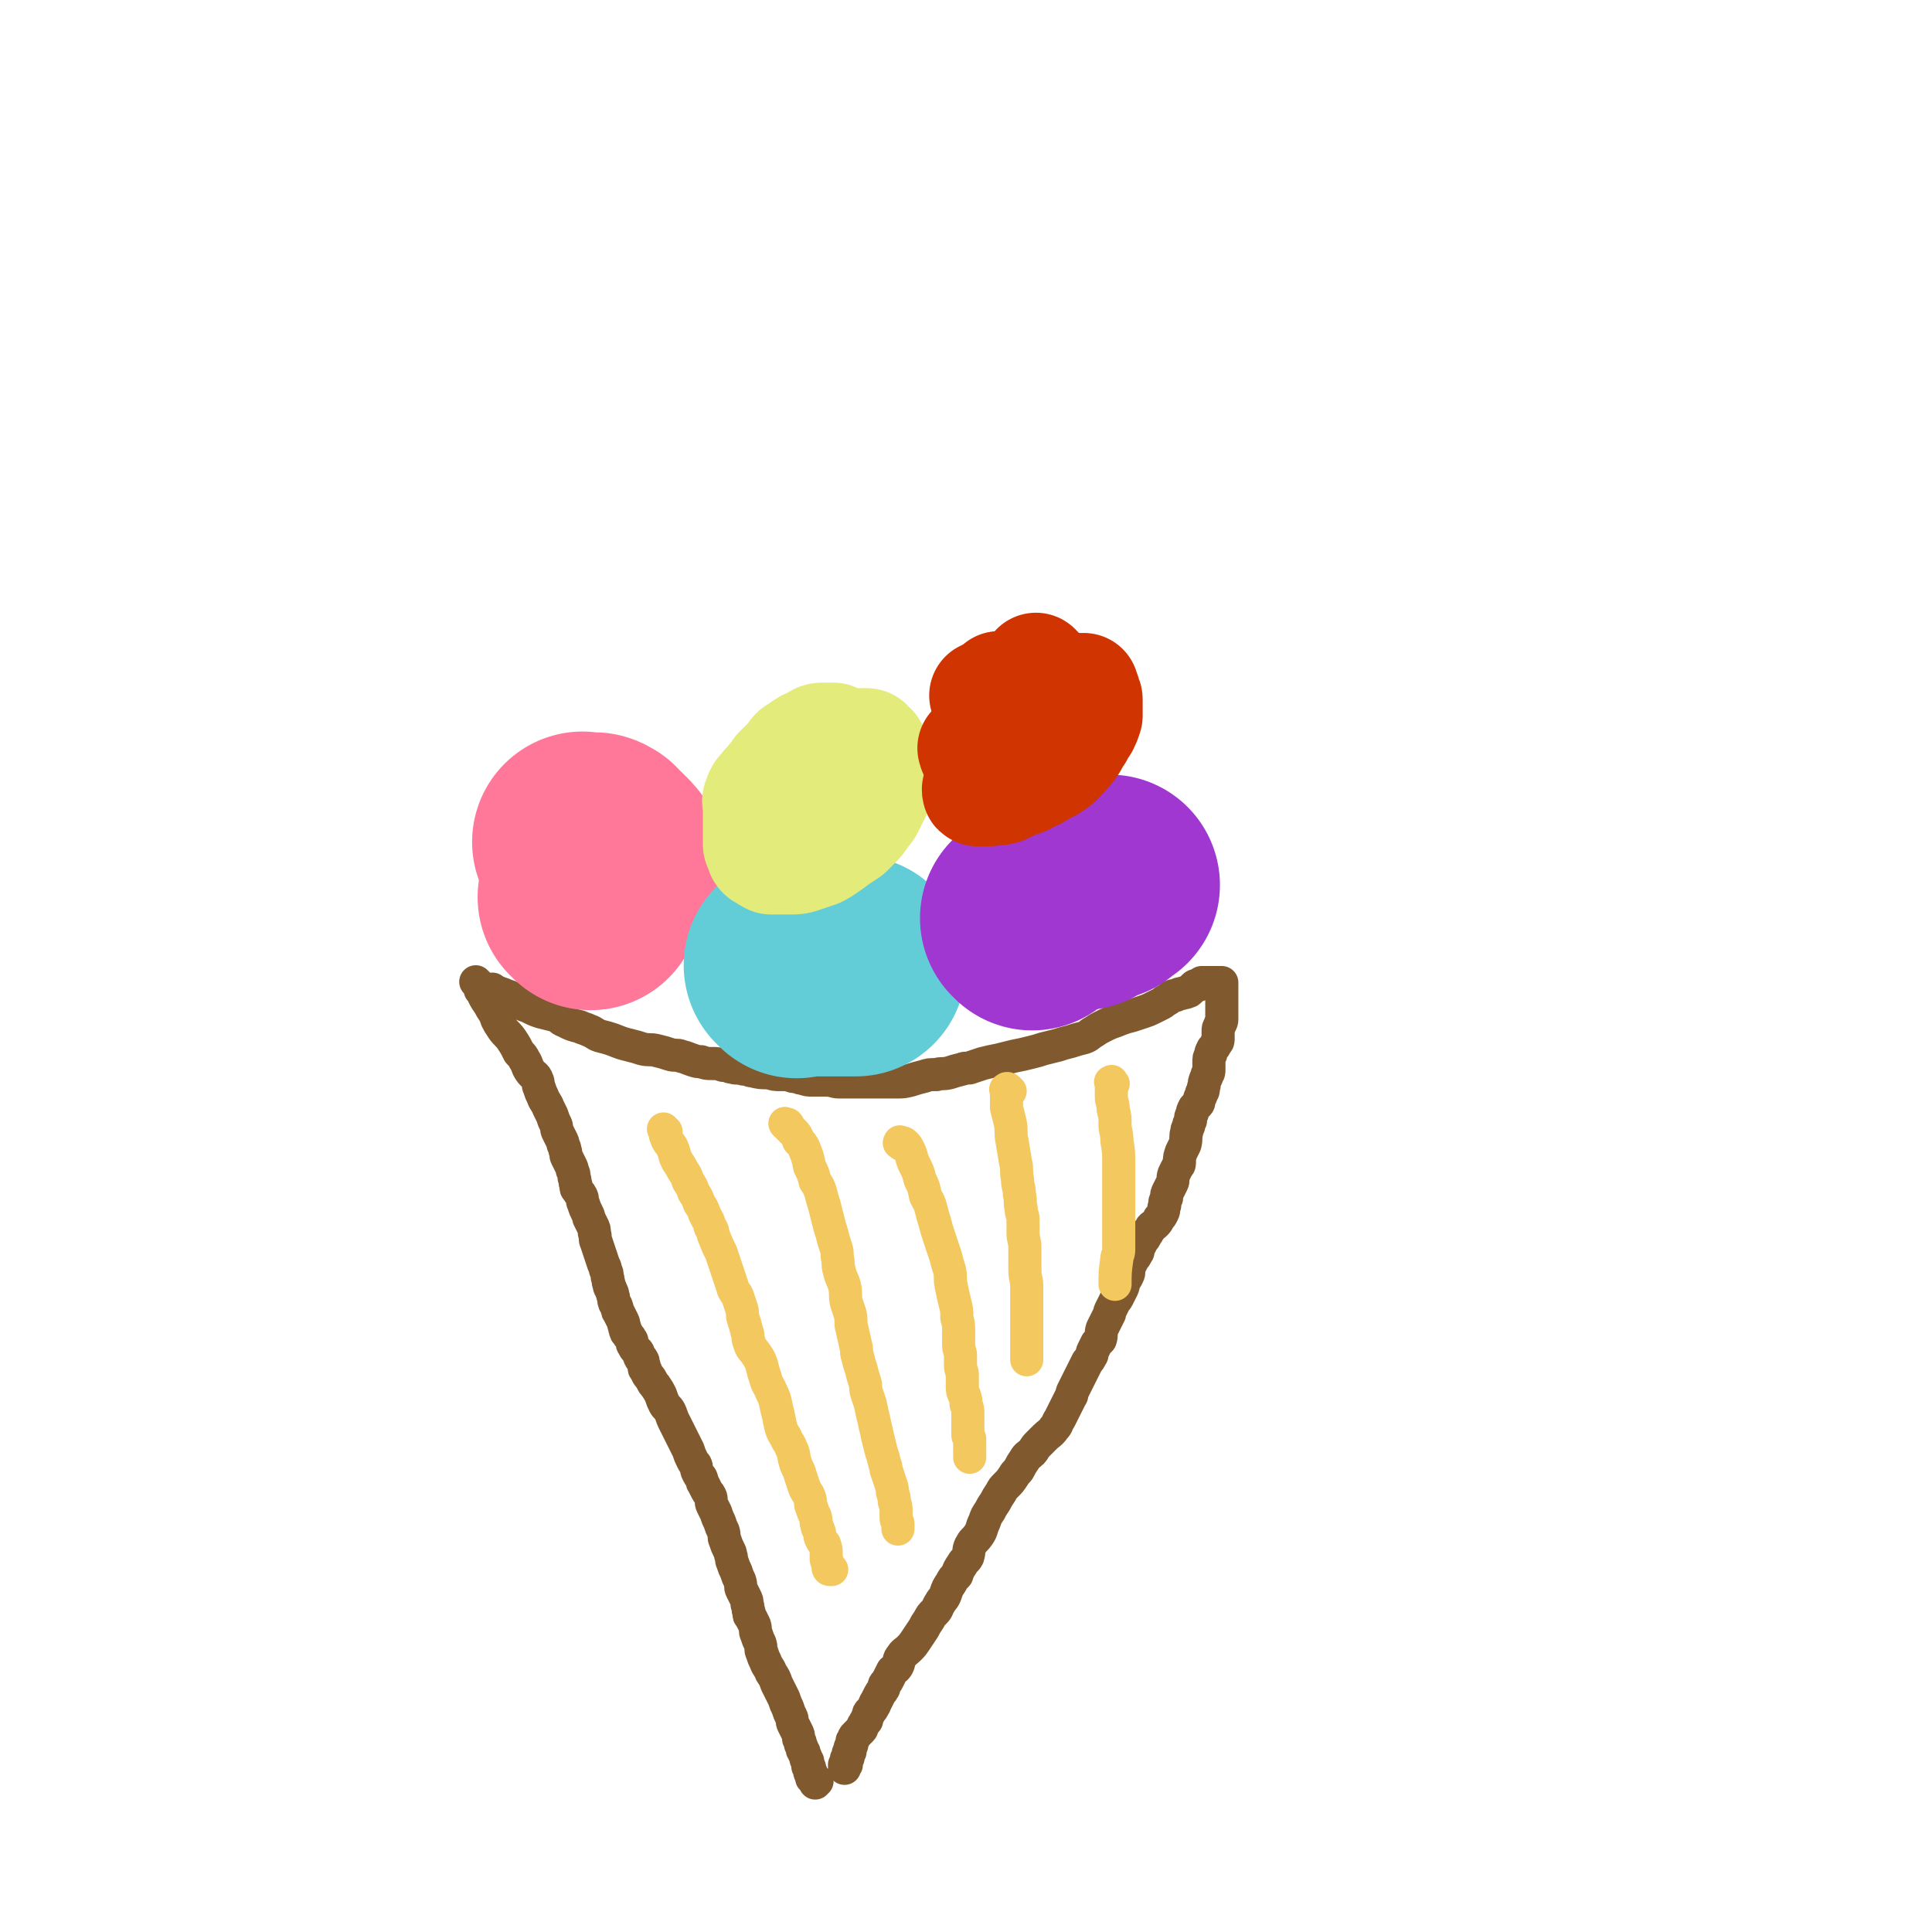 <svg viewBox='0 0 1050 1050' version='1.1' xmlns='http://www.w3.org/2000/svg' xmlns:xlink='http://www.w3.org/1999/xlink'><g fill='none' stroke='#81592F' stroke-width='18' stroke-linecap='round' stroke-linejoin='round'><path d='M260,535c-1,-1 -1,-1 -1,-1 -1,-1 0,0 0,0 1,1 1,1 2,2 0,1 0,1 0,2 0,0 0,0 1,1 2,5 3,5 5,9 2,3 2,3 3,6 1,2 1,2 3,5 2,3 3,3 5,6 2,3 2,3 4,7 2,2 2,2 3,4 2,3 1,3 3,6 2,3 3,2 4,5 1,2 0,2 1,4 1,3 1,3 2,5 1,3 2,3 3,6 1,2 1,2 2,4 1,3 1,3 2,5 1,2 0,2 1,4 1,2 1,2 2,4 1,2 1,2 1,3 1,2 1,2 1,3 1,2 0,2 1,4 1,2 1,2 2,4 1,2 1,2 1,3 1,2 1,2 1,4 1,2 0,2 1,4 0,2 0,2 1,3 1,2 1,1 2,3 1,2 0,2 1,4 1,3 1,3 2,5 1,2 1,2 1,3 1,2 1,2 2,4 1,2 1,2 1,4 1,3 0,3 1,5 1,3 1,3 2,6 1,3 1,3 2,6 1,2 1,2 1,3 1,2 1,2 1,4 1,2 0,2 1,4 0,2 1,2 1,3 1,2 1,2 1,3 1,2 0,2 1,4 0,1 1,1 1,2 1,2 0,2 1,3 1,2 1,2 2,4 1,2 1,2 1,3 1,2 0,2 1,3 0,1 0,1 1,2 1,2 1,1 2,3 1,1 0,2 1,3 1,2 1,2 2,3 1,1 1,1 1,2 1,1 0,1 1,2 0,1 1,0 1,1 1,1 0,1 1,3 0,2 0,2 1,3 1,3 2,3 3,5 1,2 1,2 2,3 2,3 2,3 3,5 1,3 1,3 2,5 1,2 2,2 3,4 1,2 1,3 2,5 1,2 1,2 2,4 1,2 1,2 2,4 1,2 1,2 2,4 1,2 1,2 2,4 1,3 1,3 2,5 1,2 1,2 2,3 1,2 0,2 1,4 1,2 1,2 2,3 1,2 0,2 1,3 1,2 1,2 2,4 1,2 1,1 2,3 1,2 0,3 1,5 1,2 1,2 2,4 1,3 1,3 2,5 1,3 1,3 2,5 1,3 0,3 1,5 1,3 1,3 2,5 1,2 1,2 1,3 1,2 0,2 1,4 1,3 1,3 2,5 1,3 1,3 2,5 1,3 0,3 1,5 1,2 1,2 2,4 1,2 1,2 1,4 1,2 0,2 1,4 0,2 0,2 1,3 1,2 1,2 2,4 1,3 0,3 1,5 1,3 1,3 2,5 1,3 0,3 1,5 1,3 1,3 2,5 1,3 2,3 3,6 2,3 2,3 3,6 1,2 1,2 2,4 1,2 1,2 2,4 1,3 1,3 2,5 1,3 1,3 2,5 1,2 0,2 1,4 1,2 1,2 2,4 1,2 1,2 1,4 1,2 1,2 1,3 1,2 1,2 1,3 1,1 1,1 1,2 1,2 1,2 1,3 1,1 1,1 1,2 0,1 0,1 0,2 0,0 1,0 1,1 0,1 0,1 0,2 0,1 1,0 1,1 0,1 0,1 0,2 0,1 1,0 1,1 1,0 0,1 1,1 0,0 0,0 1,0 0,0 -1,1 -1,1 '/><path d='M269,539c-1,-1 -1,-1 -1,-1 -1,-1 0,0 0,0 1,1 1,1 2,1 2,1 3,1 5,2 3,1 3,1 6,3 3,2 3,2 6,3 4,2 4,2 7,3 4,1 4,1 8,2 3,1 2,2 5,3 4,2 4,2 8,3 2,1 3,1 5,2 3,1 3,2 6,3 4,1 4,1 7,2 5,2 5,2 9,3 4,1 4,1 7,2 4,1 4,0 8,1 4,1 4,1 7,2 3,1 4,0 6,1 4,1 3,1 6,2 3,1 3,1 5,1 3,1 3,1 6,1 3,0 3,0 6,1 3,0 3,1 5,1 3,1 3,0 6,1 3,0 3,1 5,1 4,1 4,1 9,1 3,1 3,1 6,1 4,0 4,0 7,1 3,0 3,1 5,1 3,1 3,1 6,1 4,0 4,0 7,0 4,0 4,1 7,1 2,0 2,0 5,0 4,0 4,0 7,0 5,0 5,0 10,0 5,0 5,0 9,0 4,0 4,0 8,-1 3,-1 3,-1 7,-2 3,-1 3,-1 7,-1 3,-1 3,0 7,-1 3,-1 3,-1 7,-2 2,-1 3,0 5,-1 3,-1 3,-1 6,-2 4,-1 4,-1 9,-2 4,-1 4,-1 8,-2 5,-1 5,-1 9,-2 4,-1 4,-1 7,-2 4,-1 4,-1 8,-2 3,-1 3,-1 7,-2 3,-1 3,-1 7,-2 3,-1 3,-2 5,-3 3,-2 3,-2 5,-3 4,-2 4,-2 7,-3 5,-2 5,-2 9,-3 3,-1 3,-1 6,-2 3,-1 3,-1 5,-2 2,-1 2,-1 4,-2 2,-1 2,-1 3,-2 2,-1 2,-1 3,-2 1,-1 2,-1 3,-1 2,-1 2,-1 3,-1 2,-1 2,0 3,-1 1,0 1,0 2,-1 1,-1 1,-1 2,-2 1,-1 2,0 3,-1 1,0 1,-1 1,-1 1,0 1,0 2,0 1,0 1,0 2,0 0,0 0,0 0,0 1,0 1,0 1,0 1,0 1,0 1,0 1,0 1,0 1,0 1,0 1,0 1,0 1,0 1,0 1,0 1,0 1,0 1,0 1,0 1,0 1,0 0,0 0,1 0,1 0,1 0,1 0,1 0,1 0,1 0,1 0,1 0,1 0,1 0,1 0,1 0,1 0,1 0,1 0,1 0,1 0,1 0,1 0,1 0,1 0,2 0,1 0,1 0,2 0,0 0,0 0,1 0,2 0,2 0,3 0,2 0,2 0,3 0,1 0,1 0,2 0,2 -1,2 -1,3 -1,2 -1,2 -1,3 0,2 0,2 0,4 0,2 0,2 -1,3 -1,2 -1,2 -2,3 -1,2 -1,2 -1,3 -1,2 -1,2 -1,4 0,2 0,2 0,4 0,2 0,2 -1,3 0,2 -1,2 -1,3 -1,2 0,2 -1,4 0,2 0,2 -1,3 0,2 -1,2 -1,3 -1,2 0,2 -1,3 -1,1 -1,1 -2,2 -1,2 -1,2 -1,3 -1,2 -1,2 -1,4 -1,2 -1,2 -1,3 -1,2 -1,2 -1,3 -1,3 0,3 -1,7 -1,2 -1,2 -2,4 -1,3 -1,3 -1,5 0,2 0,2 -1,3 -1,2 -1,2 -2,4 -1,3 0,3 -1,5 -1,2 -1,2 -2,4 -1,2 -1,2 -1,4 -1,2 -1,2 -1,4 -1,2 0,2 -1,4 -1,2 -1,2 -2,3 -1,2 -1,2 -2,3 -2,2 -2,1 -3,3 -1,1 -1,2 -2,3 -1,2 -1,2 -2,3 -1,2 -1,2 -2,4 -1,2 0,2 -1,3 -1,2 -1,2 -2,3 -1,2 -1,2 -2,4 -1,3 0,3 -1,5 -1,2 -1,2 -2,3 -1,2 0,2 -1,4 -1,2 -1,2 -2,4 -1,2 -1,2 -2,3 -1,2 -1,2 -2,4 -1,2 -1,2 -1,3 -1,2 -1,2 -2,4 -1,2 -1,2 -2,4 -1,3 0,3 -1,6 -1,1 -1,1 -2,2 -1,2 -1,2 -2,4 -1,2 0,2 -1,3 -1,2 -1,2 -2,3 -1,2 -1,2 -2,4 -1,2 -1,2 -2,4 -1,2 -1,2 -2,4 -1,2 -1,2 -2,4 -1,2 0,2 -1,3 -1,2 -1,2 -2,4 -1,2 -1,2 -2,4 -1,2 -1,2 -2,4 -2,3 -1,3 -3,5 -2,3 -3,3 -5,5 -2,2 -2,2 -4,4 -2,2 -2,3 -3,4 -2,2 -3,2 -4,4 -2,3 -2,3 -3,5 -1,2 -2,2 -3,4 -2,3 -2,3 -4,5 -2,2 -2,2 -3,4 -2,3 -2,3 -3,5 -2,3 -2,3 -3,5 -2,3 -2,3 -3,6 -2,4 -1,4 -3,7 -2,3 -3,3 -4,5 -2,3 -1,4 -2,7 -1,2 -2,2 -3,4 -2,3 -2,3 -3,6 -2,2 -2,2 -3,4 -2,3 -2,3 -3,6 -1,3 -2,3 -3,5 -2,3 -1,3 -3,5 -2,2 -2,2 -3,4 -2,3 -2,3 -3,5 -2,3 -2,3 -4,6 -2,3 -2,3 -4,5 -2,2 -3,2 -4,4 -2,2 -1,3 -2,5 -1,2 -2,2 -3,3 -1,2 -1,2 -2,4 -1,2 -1,2 -2,3 -1,1 0,2 -1,3 -1,2 -1,1 -2,3 -1,2 -1,2 -2,4 -1,1 0,1 -1,2 -1,2 -1,2 -2,3 -1,1 -1,1 -1,2 -1,2 -1,2 -1,3 -1,1 -1,1 -1,1 0,1 -1,1 -1,2 -1,1 0,1 -1,2 -1,1 -1,1 -2,2 -1,1 -1,1 -1,1 -1,1 -1,1 -1,2 -1,1 -1,1 -1,2 0,1 0,1 0,1 0,1 -1,1 -1,2 0,1 0,1 0,2 0,0 -1,0 -1,1 0,1 0,1 0,2 0,1 -1,0 -1,1 0,1 0,1 0,2 0,1 0,1 0,1 0,0 -1,0 -1,0 0,0 0,1 0,1 0,1 0,1 0,1 '/></g>
<g fill='none' stroke='#F3C85F' stroke-width='18' stroke-linecap='round' stroke-linejoin='round'><path d='M362,615c-1,-1 -1,-1 -1,-1 -1,-1 0,0 0,0 1,2 0,2 1,4 1,3 1,2 3,5 2,4 1,4 3,8 2,3 2,3 3,5 2,3 2,3 3,6 2,3 2,3 3,6 2,3 2,3 3,6 2,3 2,3 3,6 2,4 2,3 3,7 2,2 1,3 2,5 2,5 2,5 4,9 1,3 1,3 2,6 1,3 1,3 2,6 1,3 1,3 2,6 1,4 2,3 3,6 1,3 1,3 2,6 1,3 0,3 1,6 1,3 1,3 2,7 1,2 0,3 1,5 1,4 2,4 4,7 2,3 2,3 3,6 1,4 1,4 2,7 1,4 2,4 3,7 2,4 2,4 3,9 1,4 1,4 2,9 1,4 1,4 3,7 1,3 2,3 3,6 2,4 1,4 2,7 1,4 2,4 3,8 1,3 1,3 2,6 1,3 2,3 3,6 1,3 0,3 1,5 1,3 1,3 2,5 1,3 0,3 1,5 0,2 1,2 1,3 1,2 0,2 1,4 1,2 1,2 2,3 1,3 1,3 1,5 0,2 0,2 0,3 0,2 1,2 1,3 0,1 0,1 0,2 0,0 0,1 1,1 0,0 1,0 1,0 '/><path d='M428,612c-1,-1 -1,-1 -1,-1 -1,-1 0,0 0,0 0,0 1,0 1,0 1,1 0,1 1,2 1,1 1,1 2,2 2,2 2,2 3,5 2,2 2,2 3,4 2,5 2,5 3,10 2,4 2,4 3,8 2,3 2,3 3,6 1,4 1,4 2,7 1,4 1,4 2,8 1,4 1,4 2,7 1,4 1,4 2,7 1,3 1,3 1,6 1,4 0,4 1,7 1,5 2,5 3,9 1,4 0,5 1,9 1,3 1,3 2,6 1,4 0,5 1,8 1,5 1,4 2,9 1,3 0,3 1,6 1,4 1,4 2,7 1,4 1,4 2,7 1,3 0,3 1,6 1,3 1,3 2,6 1,5 1,5 2,9 1,5 1,4 2,9 1,4 1,4 2,8 1,3 1,3 2,7 1,2 0,2 1,4 1,3 1,3 2,6 1,3 1,3 1,5 1,3 1,3 1,5 1,3 1,3 1,5 0,2 0,2 0,4 0,2 1,2 1,3 0,1 0,1 0,2 0,1 0,1 0,1 '/><path d='M490,622c-1,-1 -2,-1 -1,-1 0,-1 0,0 1,0 1,0 1,0 2,1 1,1 1,1 2,3 2,4 1,4 3,8 2,4 2,4 3,8 2,4 2,4 3,9 2,4 2,3 3,7 1,4 1,4 2,7 1,4 1,4 2,7 1,3 1,3 2,6 1,3 1,3 2,6 1,4 1,4 2,7 1,4 0,5 1,9 1,5 1,5 2,9 1,4 1,4 1,8 1,4 1,4 1,8 0,4 0,4 0,7 0,3 1,3 1,6 0,3 0,3 0,5 0,3 1,3 1,5 0,3 0,3 0,6 0,3 0,3 1,5 1,3 1,3 1,5 1,3 1,3 1,5 0,3 0,3 0,5 0,2 0,2 0,4 0,2 0,2 0,3 0,1 1,1 1,2 0,1 0,1 0,2 0,1 0,1 0,1 0,2 0,2 0,3 0,2 0,2 0,4 '/><path d='M549,593c-1,-1 -1,-1 -1,-1 -1,-1 -1,0 -1,0 -1,0 0,0 0,1 0,2 0,2 0,3 0,3 0,3 0,6 1,4 1,4 2,8 1,5 0,5 1,10 1,6 1,6 2,12 1,4 0,4 1,9 0,4 1,4 1,8 1,4 0,4 1,8 0,3 1,3 1,6 0,4 0,4 0,7 0,4 1,4 1,8 0,4 0,4 0,8 0,2 0,2 0,4 0,5 1,5 1,9 0,4 0,4 0,8 0,3 0,3 0,5 0,2 0,2 0,4 0,2 0,2 0,3 0,2 0,2 0,3 0,2 0,2 0,3 0,2 0,2 0,3 0,1 0,1 0,2 0,1 0,1 0,2 0,3 0,4 0,7 '/><path d='M605,589c-1,-1 -1,-2 -1,-1 -1,0 0,0 0,1 0,0 0,1 0,1 0,3 0,3 0,6 0,3 1,3 1,7 1,4 1,4 1,8 0,4 1,4 1,9 1,6 1,6 1,12 0,4 0,4 0,7 0,3 0,3 0,7 0,2 0,2 0,4 0,2 0,2 0,4 0,2 0,2 0,4 0,3 0,3 0,5 0,3 0,3 0,6 0,3 0,3 0,5 0,3 0,3 0,5 0,3 -1,3 -1,5 -1,7 -1,8 -1,14 '/></g>
<g fill='none' stroke='#FF7799' stroke-width='120' stroke-linecap='round' stroke-linejoin='round'><path d='M318,459c-1,-1 -1,-1 -1,-1 -1,-1 0,0 0,0 0,0 0,0 0,0 1,0 1,0 1,0 1,0 1,0 1,0 1,0 1,0 1,0 1,0 1,0 1,0 1,0 1,0 1,0 1,0 1,0 1,0 1,0 0,1 1,2 0,0 1,-1 1,-1 0,0 0,1 0,2 0,0 1,0 1,0 1,0 1,0 1,1 1,1 0,1 1,1 0,0 1,0 1,0 0,0 0,1 0,2 0,0 1,-1 1,-1 0,0 0,1 0,2 0,0 1,-1 1,-1 0,0 0,1 0,2 0,0 1,0 1,0 1,0 1,0 1,1 0,0 0,0 0,1 0,0 0,0 0,0 0,1 0,1 0,1 0,1 0,1 0,1 0,1 -1,0 -1,1 0,0 0,1 0,1 0,0 -1,0 -1,0 -1,0 -1,0 -1,0 -1,0 -1,0 -1,0 -1,0 -1,0 -1,0 -1,0 -1,0 -1,0 -1,0 -1,0 -2,0 0,0 0,0 -1,0 -1,0 -1,0 -1,0 -1,0 -1,0 -1,0 0,0 0,-1 0,-1 0,-1 -1,0 -1,0 -1,0 0,-1 0,-1 '/><path d='M321,489c-1,-1 -1,-1 -1,-1 -1,-1 0,0 0,0 0,0 0,0 0,0 '/></g>
<g fill='none' stroke='#63CDD7' stroke-width='120' stroke-linecap='round' stroke-linejoin='round'><path d='M433,526c-1,-1 -1,-1 -1,-1 -1,-1 0,0 0,0 0,0 1,0 1,0 1,0 1,0 1,0 1,0 1,0 1,0 1,0 1,0 1,0 1,0 1,0 1,0 1,0 1,0 1,0 1,0 1,0 1,0 1,0 1,0 1,0 1,0 1,0 1,0 1,0 1,0 1,0 1,0 1,0 1,0 1,0 1,0 1,0 1,0 1,0 1,0 1,0 1,0 1,0 1,0 1,0 1,0 1,0 1,0 1,0 1,0 1,0 1,0 1,0 1,0 1,0 1,0 1,0 2,0 0,0 0,0 0,0 1,0 1,0 1,0 1,0 1,0 1,0 1,0 1,0 1,0 1,0 1,0 1,0 1,0 1,0 1,0 1,0 1,0 1,0 1,0 1,0 1,0 1,0 1,0 1,0 1,0 1,0 1,0 1,0 1,0 1,0 1,0 1,0 1,0 1,0 1,0 1,0 1,0 1,0 1,0 '/></g>
<g fill='none' stroke='#9F37D0' stroke-width='120' stroke-linecap='round' stroke-linejoin='round'><path d='M588,489c-1,-1 -1,-1 -1,-1 -1,-1 0,0 0,0 0,0 0,0 0,0 0,0 0,0 0,0 -1,-1 0,0 0,0 0,0 0,-1 1,-1 0,0 1,0 1,0 0,0 0,-1 0,-1 0,-1 1,-1 1,-1 1,-1 0,-1 1,-1 0,0 1,0 1,0 0,0 0,-1 0,-1 0,-1 0,-1 1,-1 1,0 1,0 2,0 0,0 -1,-1 -1,-1 0,0 1,0 2,0 0,0 0,0 0,0 1,0 1,0 1,0 1,0 1,0 1,0 1,0 1,0 1,0 1,0 1,0 1,0 1,0 1,0 1,0 1,0 1,0 1,0 1,0 1,0 1,0 0,0 0,0 0,0 -1,0 -1,0 -2,0 -1,0 -1,1 -1,1 0,0 -1,0 -1,1 0,0 0,0 0,1 0,0 0,0 -1,0 0,0 0,0 -1,0 0,0 0,0 -1,0 '/><path d='M561,500c-1,-1 -1,-1 -1,-1 '/></g>
<g fill='none' stroke='#E3EB7B' stroke-width='60' stroke-linecap='round' stroke-linejoin='round'><path d='M430,428c-1,-1 -1,-1 -1,-1 -1,-1 0,0 0,0 0,0 0,0 0,0 0,1 0,1 1,1 0,0 0,0 1,0 0,0 0,0 0,0 1,0 1,0 1,0 1,-1 1,-1 2,-2 1,-1 1,-1 2,-2 2,-2 2,-2 3,-3 1,-1 1,-1 2,-2 1,-1 0,-1 1,-2 1,-1 1,-1 2,-1 1,-1 1,-1 2,-1 1,-1 1,-1 2,-1 1,-1 1,0 3,-1 2,-1 2,-1 3,-1 2,-1 2,0 3,-1 1,0 1,-1 2,-1 0,-1 0,0 1,0 1,0 1,0 2,0 0,0 0,0 1,0 1,0 1,0 2,0 1,0 1,0 1,0 1,0 1,0 1,0 1,0 1,0 1,0 1,0 1,0 1,0 1,0 1,0 1,0 1,0 1,0 1,0 1,0 1,1 1,1 1,1 1,0 1,1 0,0 0,1 0,1 0,1 0,1 0,1 0,1 0,1 0,2 0,1 0,1 0,2 0,2 -1,2 -1,3 -1,2 0,2 -1,3 -1,2 -1,2 -2,3 -1,2 -1,2 -2,3 -2,2 -2,1 -3,3 -1,2 -1,2 -2,4 -1,2 -2,2 -3,4 -2,2 -1,2 -3,4 -1,1 -2,1 -3,2 -2,1 -2,1 -3,2 -1,1 -1,1 -2,2 -1,1 -1,1 -2,1 -1,0 -1,0 -2,0 -1,0 -1,0 -2,0 -1,0 -1,0 -2,0 -1,0 -1,0 -2,0 -1,0 -1,0 -2,0 -1,0 -1,0 -1,0 -1,-1 0,-1 -1,-2 0,-1 -1,-1 -1,-1 -1,-1 -1,0 -1,-1 0,-1 0,-1 0,-2 0,-1 -1,-1 -1,-2 0,-2 0,-2 0,-3 0,-1 0,-1 0,-2 0,-2 0,-2 0,-3 0,-2 0,-2 0,-3 0,-2 1,-2 1,-3 1,-3 1,-3 2,-5 1,-2 1,-2 2,-3 1,-2 1,-2 2,-3 2,-2 1,-2 3,-4 2,-2 2,-2 4,-3 3,-2 3,-2 5,-3 2,-1 2,-1 3,-2 2,-1 2,-1 3,-2 1,0 0,-1 1,-1 1,0 1,0 2,0 1,0 1,0 2,0 1,0 1,0 2,0 1,0 1,0 2,0 1,0 1,0 2,0 1,0 1,0 2,0 1,0 1,0 2,0 0,0 0,0 0,0 1,0 1,1 1,1 1,1 1,1 1,1 1,1 1,0 1,1 1,1 1,1 1,2 1,1 1,1 1,2 1,2 1,2 1,3 0,2 0,2 0,4 0,2 0,2 0,3 0,2 0,2 0,3 0,2 0,2 0,3 0,2 0,2 -1,4 -1,2 -1,2 -2,4 -1,2 -1,2 -2,4 -1,2 -2,2 -3,4 -2,3 -2,3 -4,5 -2,2 -2,2 -4,4 -3,2 -3,2 -6,4 -4,3 -4,3 -7,5 -3,2 -3,2 -6,3 -3,1 -3,1 -6,2 -3,1 -3,1 -6,1 -2,0 -2,0 -3,0 -2,0 -2,0 -3,0 -2,0 -2,0 -3,0 -1,0 -1,0 -2,0 -2,-1 -2,-1 -3,-2 -1,-1 -1,0 -2,-1 -1,-1 0,-2 -1,-3 0,-1 -1,-1 -1,-2 0,-2 0,-2 0,-4 0,-3 0,-3 0,-6 0,-3 0,-3 0,-5 0,-3 0,-3 0,-5 0,-3 -1,-3 0,-5 1,-3 1,-3 3,-5 2,-3 3,-3 5,-6 2,-2 2,-2 3,-4 2,-2 2,-2 4,-4 2,-2 2,-1 3,-3 1,-1 1,-2 2,-3 1,-1 2,-1 3,-2 2,-1 1,-1 3,-2 1,-1 2,0 3,-1 2,-1 1,-1 3,-2 1,-1 2,-1 3,-1 1,0 1,0 2,0 1,0 1,0 2,0 1,0 1,0 2,0 '/></g>
<g fill='none' stroke='#CF3401' stroke-width='60' stroke-linecap='round' stroke-linejoin='round'><path d='M541,393c-1,-1 -1,-1 -1,-1 -1,-1 0,0 0,0 0,0 0,0 0,0 1,0 1,0 1,0 0,0 0,1 0,1 0,1 1,0 1,1 0,0 0,0 0,1 0,0 1,0 1,0 1,0 1,0 1,1 1,1 0,1 1,1 0,1 1,1 1,1 1,0 1,0 1,1 1,1 0,1 1,2 1,1 1,1 2,2 0,0 0,0 0,1 0,1 0,1 1,2 0,1 1,0 1,1 1,1 1,1 1,2 0,1 0,1 0,2 0,1 0,1 1,2 0,1 1,1 1,2 0,1 0,1 0,1 0,1 0,1 0,2 0,1 0,1 0,2 0,0 0,0 0,0 0,1 0,1 -1,1 -1,0 -1,0 -1,0 -1,0 -1,1 -1,1 0,0 -1,0 -1,0 0,0 0,1 0,1 0,-1 0,-2 0,-4 0,-2 -1,-2 0,-4 1,-3 1,-3 3,-6 1,-3 1,-3 3,-5 3,-4 3,-4 5,-8 2,-2 2,-2 3,-4 2,-3 2,-3 4,-5 1,-2 1,-2 2,-3 1,-2 1,-2 2,-3 1,-2 2,-1 3,-2 1,-1 1,-1 2,-2 1,-1 2,0 3,-1 1,0 1,-1 2,-1 1,-1 1,-1 2,-1 1,0 1,0 1,0 1,0 1,0 1,0 1,0 1,0 2,0 0,0 0,1 0,2 0,0 1,0 1,1 0,1 0,1 0,2 0,1 1,0 1,1 0,1 0,1 0,2 0,2 0,2 0,3 0,2 0,2 0,4 -1,3 -1,3 -2,5 -2,3 -2,3 -3,5 -2,3 -2,3 -3,5 -2,3 -2,3 -4,5 -3,3 -3,4 -6,6 -4,3 -4,2 -7,4 -3,2 -3,2 -6,3 -3,2 -3,2 -6,3 -3,1 -3,1 -5,2 -3,1 -3,2 -5,2 -2,1 -2,0 -4,0 -2,0 -2,1 -3,1 -1,0 -1,0 -2,0 -1,0 -1,0 -2,0 -1,0 -1,0 -1,0 -1,0 -1,0 -1,-1 '/><path d='M530,408c-1,-1 -1,-1 -1,-1 -1,-1 0,0 0,0 0,0 0,0 0,0 0,1 0,1 0,1 0,0 1,0 2,0 '/><path d='M544,374c-1,-1 -1,-1 -1,-1 '/><path d='M559,388c-1,-1 -1,-1 -1,-1 -1,-1 0,0 0,0 0,0 0,0 0,0 '/><path d='M542,380c-1,-1 -1,-1 -1,-1 '/><path d='M536,379c-1,-1 -1,-1 -1,-1 '/><path d='M564,364c-1,-1 -1,-1 -1,-1 '/></g>
</svg>